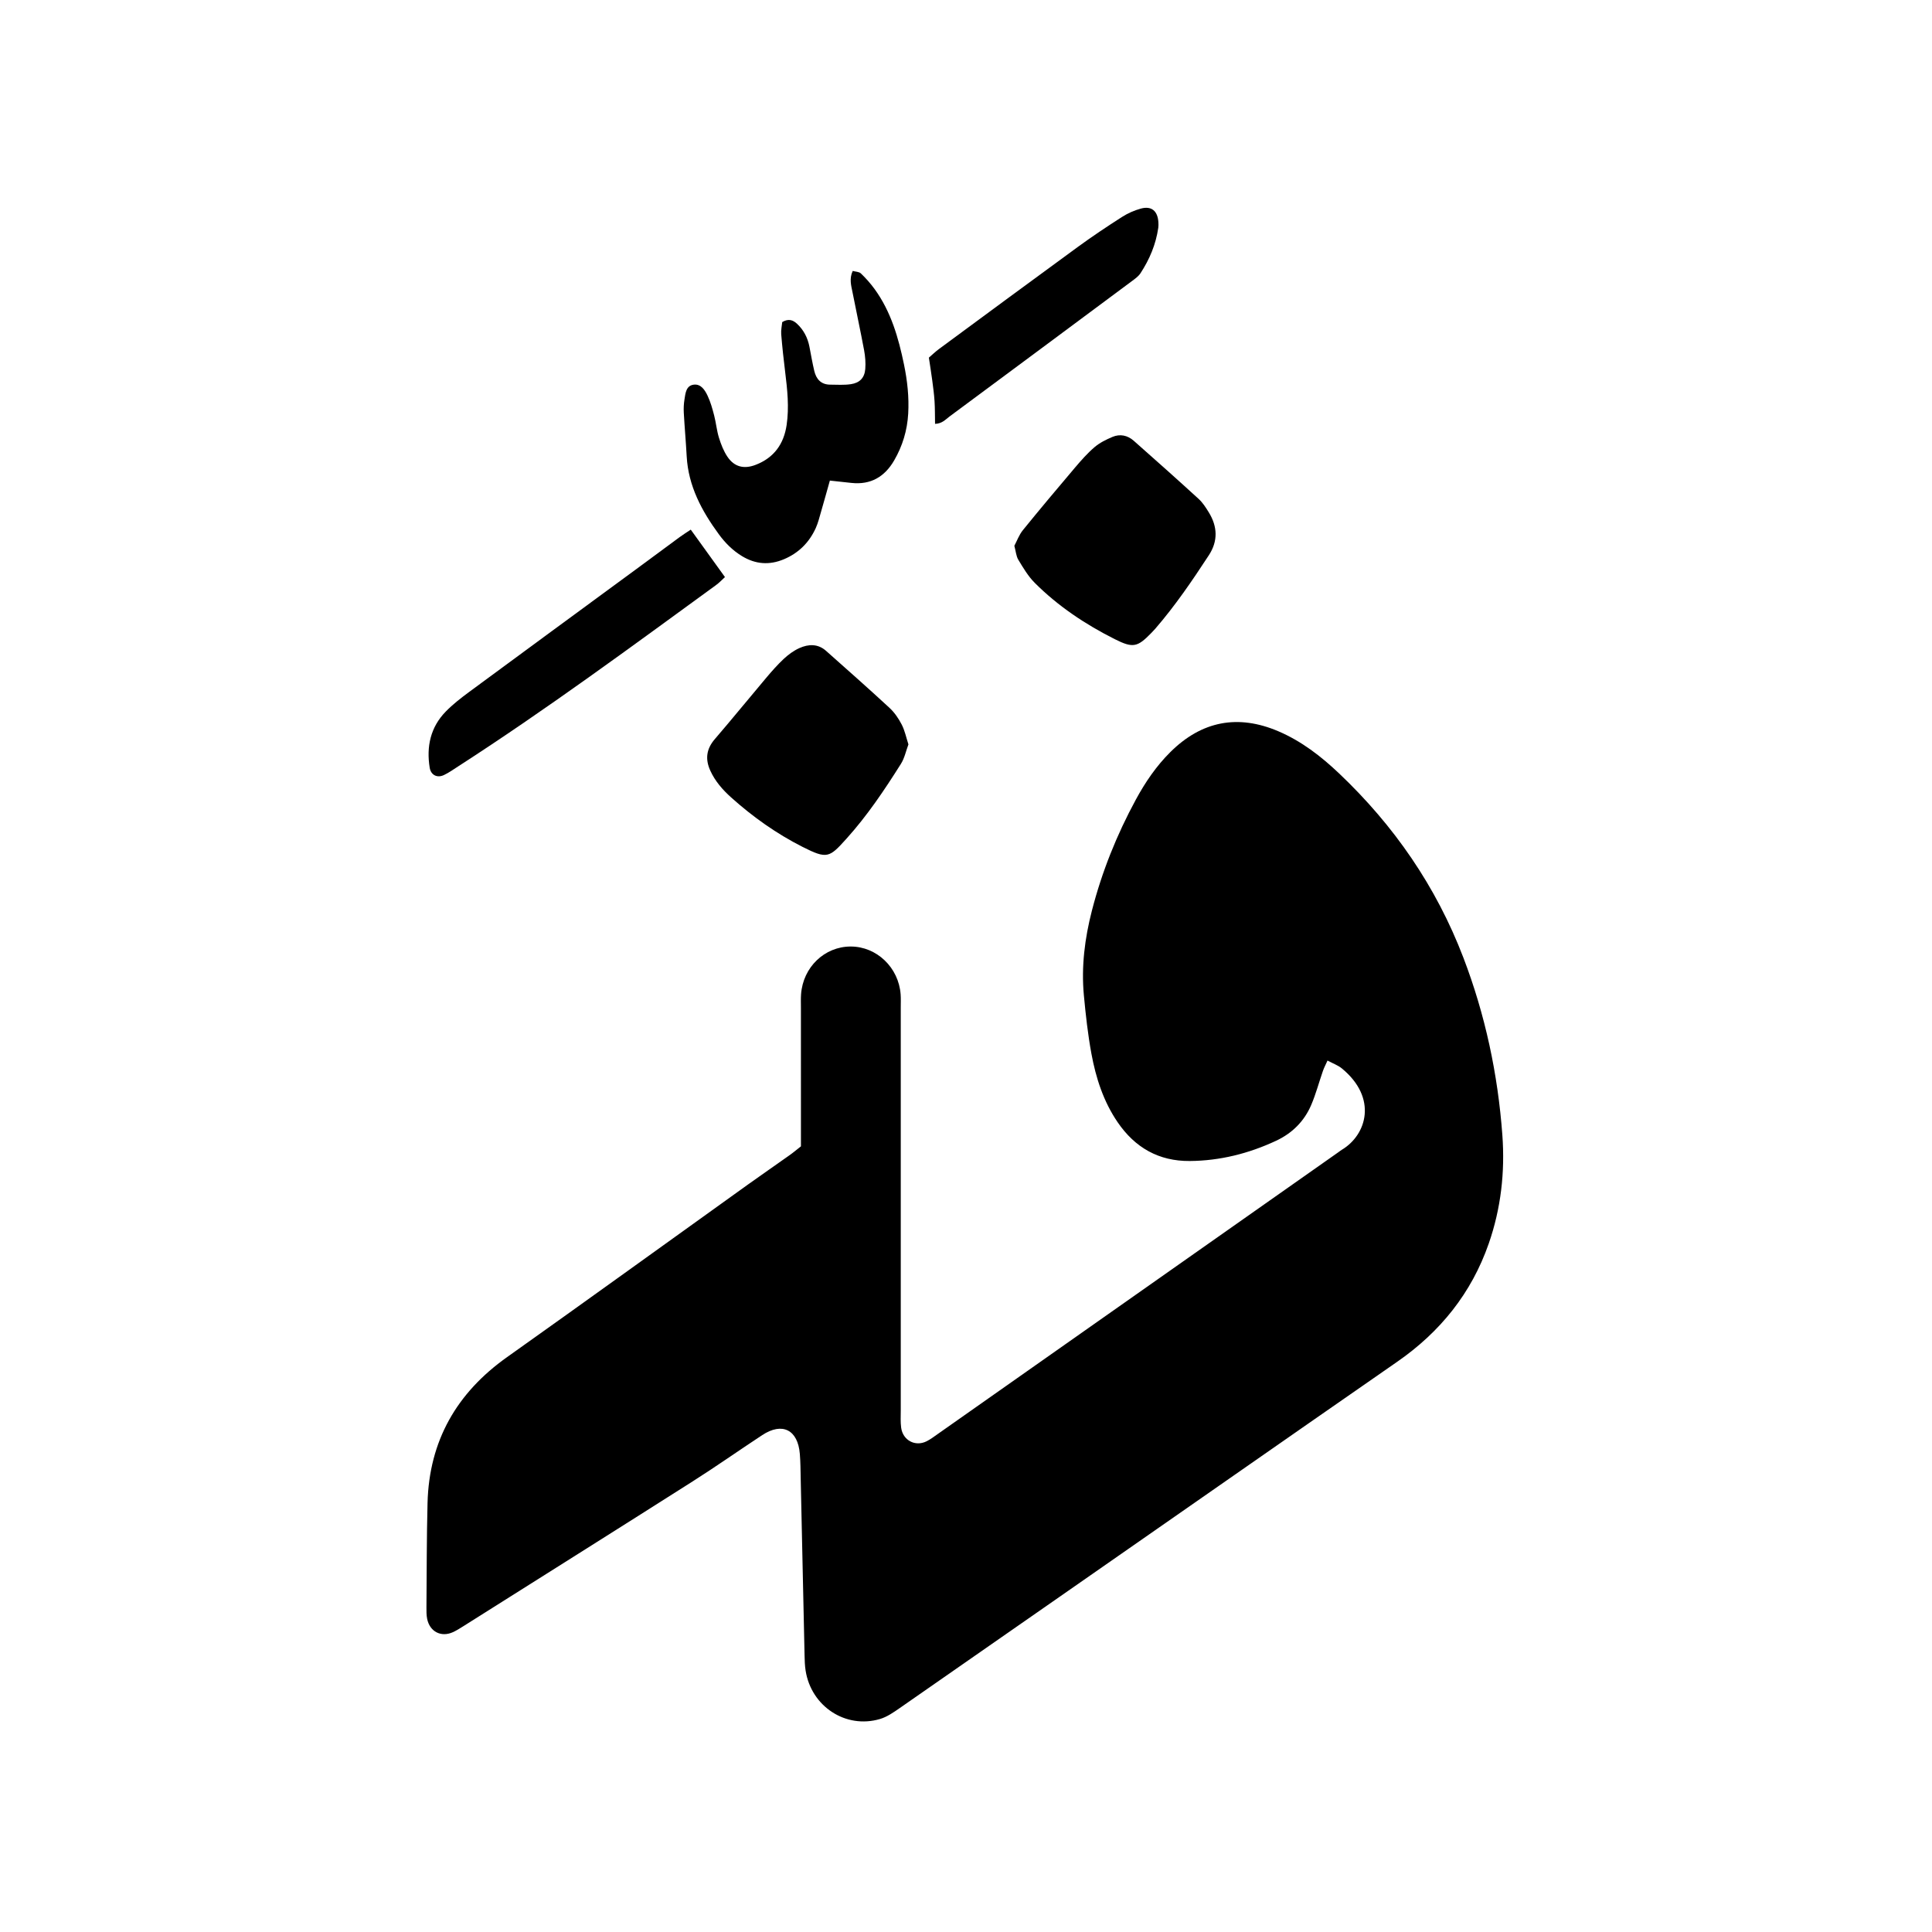 <svg xmlns="http://www.w3.org/2000/svg" xmlns:xlink="http://www.w3.org/1999/xlink" id="Layer_1" x="0px" y="0px" viewBox="0 0 1080 1080" style="enable-background:new 0 0 1080 1080;" xml:space="preserve"><g>	<path d="M447.73,640.81c0-4.3,0-8.53,0-12.77c0-21.6-0.01-43.21-0.01-64.81c0-2.48-0.1-4.97,0.08-7.43  c1.09-15.15,13.16-26.71,27.79-26.69c14.51,0.02,26.77,11.75,27.87,26.73c0.18,2.47,0.07,4.96,0.07,7.43  c0,75.08-0.01,150.16,0,225.24c0,3.19-0.2,6.41,0.22,9.55c0.95,7.1,7.85,10.78,14.19,7.64c2.2-1.09,4.2-2.61,6.22-4.04  c74.73-52.55,149.45-105.11,224.17-157.68c0.58-0.41,1.12-0.87,1.73-1.23c13.9-8.27,20.22-28.93,0.03-45.51  c-2.12-1.74-4.88-2.7-8-4.38c-1.01,2.26-1.94,4-2.58,5.84c-2.2,6.33-3.91,12.87-6.54,19.01c-3.9,9.11-10.64,15.8-19.67,20.01  c-15.27,7.12-31.3,11.16-48.2,11.29c-17.34,0.14-30.62-7.48-40.3-21.63c-7.95-11.62-12.19-24.78-14.7-38.41  c-1.98-10.77-3.19-21.71-4.21-32.63c-1.49-16.03,0.51-31.84,4.51-47.36c5.59-21.69,13.88-42.35,24.57-62.04  c5.26-9.69,11.42-18.74,19.29-26.55c17.5-17.35,37.75-21.28,60.41-11.58c12.88,5.51,23.79,13.95,33.86,23.5  c30.78,29.2,54.32,63.29,69.51,103.02c12.23,31.98,19.28,65.08,21.79,99.19c1.52,20.74-0.79,41.05-7.62,60.67  c-9.63,27.67-27.13,49.39-51.15,66.04c-33.17,23-66.28,46.09-99.41,69.16c-59.56,41.49-119.11,83-178.71,124.44  c-3.44,2.39-7.09,4.94-11.02,6.1c-19.15,5.67-38.45-7.04-41.58-27.08c-0.44-2.79-0.52-5.64-0.58-8.47  c-0.74-32.92-1.43-65.85-2.16-98.78c-0.1-4.6-0.11-9.22-0.48-13.8c-1.08-13.56-9.8-17.96-21.03-10.57  c-13.01,8.56-25.76,17.54-38.91,25.89c-42.73,27.15-85.59,54.09-128.42,81.1c-1.79,1.13-3.61,2.27-5.53,3.15  c-6.62,3.03-13-0.24-14.45-7.44c-0.41-2.06-0.41-4.23-0.39-6.34c0.16-19.48,0.11-38.96,0.61-58.43  c0.9-34.68,16.22-61.49,44.45-81.52c45.04-31.97,89.81-64.34,134.71-96.52c7.48-5.36,15.07-10.57,22.57-15.91  C443.05,644.63,445.19,642.81,447.73,640.81z"></path>	<path d="M437.27,180.04c3.52-2.11,6.05-1.12,8.27,0.95c3.74,3.48,5.97,7.84,6.94,12.85c0.87,4.52,1.65,9.06,2.71,13.53  c1.09,4.57,3.78,7.61,8.84,7.65c3.87,0.03,7.81,0.3,11.61-0.26c4.99-0.74,7.65-3.57,8.05-8.49c0.28-3.47-0.02-7.09-0.66-10.53  c-2.01-10.78-4.35-21.5-6.45-32.27c-0.74-3.77-1.95-7.6,0.09-12.01c1.52,0.43,3.53,0.4,4.57,1.39c2.79,2.67,5.39,5.61,7.67,8.74  c9.16,12.61,13.35,27.23,16.44,42.22c1.86,9.04,2.87,18.18,2.34,27.44c-0.54,9.37-3.17,18.09-7.88,26.18  c-5.31,9.13-13.08,13.67-23.81,12.53c-3.81-0.4-7.61-0.82-12.1-1.31c-1.71,6.06-3.29,11.8-4.95,17.5  c-0.89,3.05-1.64,6.19-2.95,9.07c-3.66,8.05-9.56,13.93-17.78,17.4c-8.09,3.41-15.85,2.84-23.37-1.7  c-5.25-3.17-9.49-7.44-13.06-12.32c-9.53-13.02-17.02-26.92-17.93-43.53c-0.44-8.12-1.17-16.23-1.62-24.35  c-0.14-2.46-0.01-4.98,0.38-7.41c0.55-3.44,0.85-7.72,5.17-8.28c4.05-0.52,6.28,3.05,7.77,6.22c1.64,3.48,2.69,7.27,3.66,11.01  c1.06,4.1,1.43,8.4,2.68,12.44c1.14,3.67,2.59,7.41,4.71,10.58c3.86,5.76,9.28,7.08,15.8,4.57c10.24-3.94,15.75-11.62,17.32-22.27  c1.46-9.92,0.4-19.78-0.82-29.64c-0.87-7.02-1.64-14.06-2.21-21.12C436.52,184.47,437.08,182.05,437.27,180.04z"></path>	<path d="M567.03,305.1c1.44-2.71,2.63-6.1,4.76-8.73c9.56-11.78,19.32-23.4,29.14-34.97c3.42-4.03,6.95-8.05,10.95-11.46  c2.87-2.45,6.47-4.22,10-5.71c4.22-1.78,8.44-0.89,11.87,2.14c12.17,10.76,24.3,21.55,36.28,32.51c2.3,2.1,4.07,4.88,5.72,7.58  c4.86,7.92,5.19,15.98,0,23.93c-9.28,14.19-18.81,28.2-29.93,41.05c-0.69,0.8-1.43,1.57-2.17,2.33  c-7.74,7.96-10.21,8.69-20.43,3.55c-16.48-8.28-31.77-18.46-44.85-31.56c-3.66-3.67-6.4-8.36-9.12-12.84  C568.03,310.9,567.88,308.24,567.03,305.1z"></path>	<path d="M507.82,416.12c-1.4,3.75-2.19,7.7-4.19,10.87c-9.23,14.64-18.88,29.04-30.51,41.91c-9.51,10.54-10.7,11.49-24.49,4.51  c-14.53-7.35-27.81-16.76-39.95-27.67c-4.74-4.26-8.93-9.04-11.62-14.95c-2.93-6.43-2.21-12.12,2.52-17.62  c9.66-11.23,19.01-22.74,28.57-34.06c3.18-3.77,6.45-7.52,10.05-10.87c2.55-2.37,5.51-4.54,8.67-5.96  c5.07-2.28,10.36-2.49,14.89,1.54c11.87,10.55,23.79,21.07,35.45,31.85c2.79,2.58,5.09,5.93,6.84,9.33  C505.79,408.36,506.56,412.24,507.82,416.12z"></path>	<path d="M386.14,296.07c6.49,9,12.62,17.51,19.12,26.52c-1.48,1.34-3.1,3.1-5,4.48c-47.43,34.55-94.64,69.41-143.98,101.24  c-2.67,1.72-5.28,3.6-8.13,4.95c-3.8,1.8-7.3-0.03-7.95-4.11c-1.9-11.82,0.44-22.63,8.97-31.38c3.92-4.02,8.43-7.53,12.97-10.88  c31.01-22.88,62.09-45.64,93.15-68.46c8.26-6.07,16.48-12.2,24.75-18.26C381.95,298.77,383.99,297.51,386.14,296.07z"></path>	<path d="M522.7,236.94c-0.08-4.38-0.02-8.49-0.28-12.59c-0.24-3.87-0.76-7.73-1.27-11.58c-0.55-4.19-1.23-8.36-1.9-12.85  c1.88-1.61,3.63-3.33,5.58-4.77c25.9-19.09,51.77-38.21,77.76-57.17c7.99-5.83,16.23-11.33,24.57-16.67  c3.22-2.06,6.88-3.69,10.56-4.7c5.95-1.63,9.42,1.28,9.82,7.56c0.07,1.05,0.1,2.13-0.05,3.17c-1.34,9.26-4.89,17.69-9.98,25.45  c-1.12,1.7-2.95,3-4.63,4.25c-34.04,25.32-68.1,50.62-102.2,75.87C528.53,234.53,526.61,236.83,522.7,236.94z"></path></g></svg>
